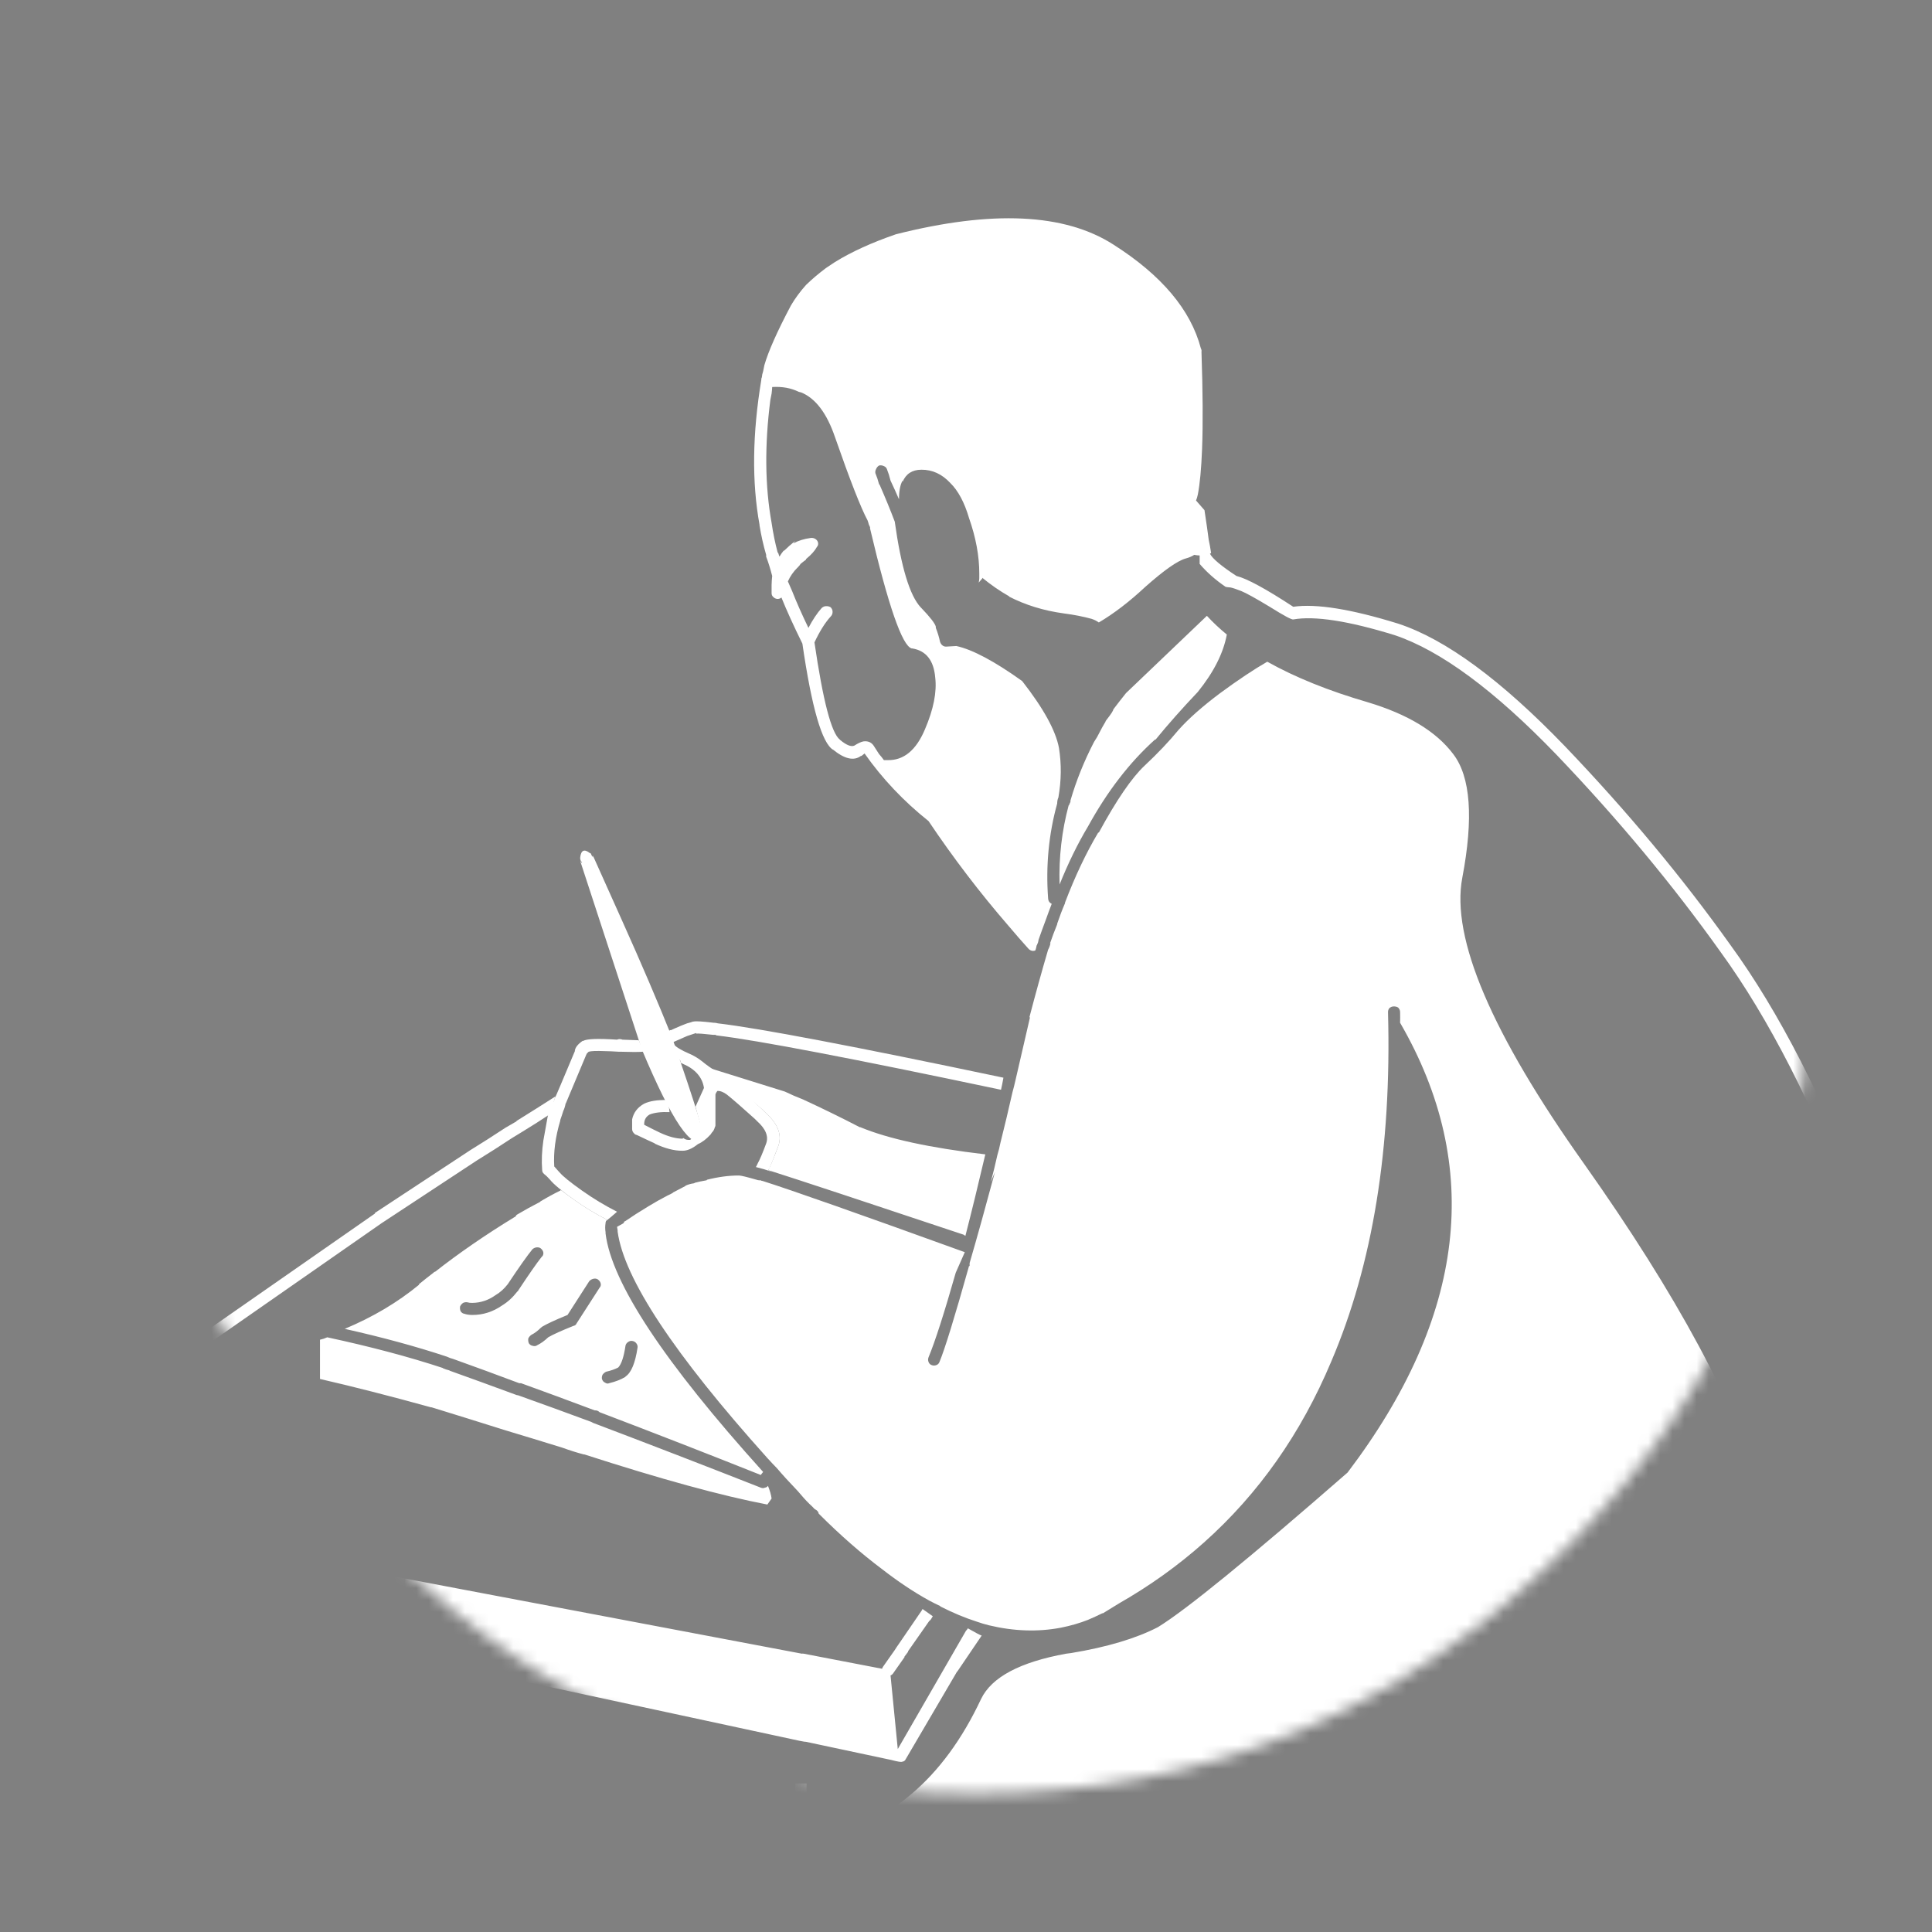 
<svg xmlns="http://www.w3.org/2000/svg" version="1.1" xmlns:xlink="http://www.w3.org/1999/xlink" preserveAspectRatio="none" x="0px" y="0px" width="160px" height="160px" viewBox="0 0 160 160">
<rect x="0" y="0" width="160" height="160" fill="#808080" stroke="none"/>
<defs/>

<mask id="Mask_Mask_1">
<g transform="matrix( 0.878, 0, 0, 0.878, 9.35,8.05) ">
<g>
<g>
<path fill="#FFFFFF" stroke="none" d="
M 160.1 81.25
Q 160.1 48.65 137 25.55 113.95 2.5 81.35 2.5 48.75 2.5 25.65 25.55 2.6 48.65 2.6 81.25 2.6 113.85 25.65 136.9 48.75 160 81.35 160 113.95 160 137 136.9 160.1 113.85 160.1 81.25 Z"/>
</g>
</g>
</g>
</mask>

<g id="Layer_2" mask="url(#Mask_Mask_1)">
<g>
<g>
<g>
<path fill="#FFFFFF" stroke="none" d="
M 63.6 123.05
Q 63.507 123.183 63.35 123.2 63.186 123.281 63 123.2 56.075 120.475 49.15 117.85 49.105 117.843 49.05 117.8 49.011 117.787 48.95 117.75 45.813 116.589 42.9 115.55 42.81 115.553 42.7 115.5 39.925 114.475 37.2 113.5
L 37.25 113.5
Q 36.936 113.425 36.65 113.3
L 36.7 113.3
Q 32.471 111.905 27.1 110.75 26.812 110.883 26.5 110.95
L 26.5 114.2
Q 30.566 115.133 35.7 116.55
L 35.75 116.55
Q 38.6 117.425 41.85 118.45 44.099 119.125 46.6 119.9 47.487 120.225 48.35 120.45
L 48.4 120.45
Q 57.886 123.517 63.55 124.6
L 63.9 124.1
Q 63.848 123.671 63.6 123.05
M 58.75 88.45
L 58.7 88.5
Q 58.897 88.733 59 89 59.11 89.177 59.15 89.35 59.261 89.354 59.35 89.35 60.014 89.259 60.8 89.85 61.559 90.458 63.15 91.9
L 63.2 91.95
Q 63.288 92.037 63.35 92.1
L 63.4 92.15
Q 65.023 93.601 64.4 95.05 63.91 96.358 63.65 96.85 63.639 96.9 63.6 96.9 67.559 98.162 79.8 102.25 79.876 102.3 79.95 102.35 80.719 99.36 81.6 95.6 74.685 94.784 71.25 93.35
L 71.2 93.35
Q 68.987 92.2 66.5 91.05
L 66.5 91.05
Q 65.749 90.763 65 90.4
L 58.75 88.45
M 46.45 98.55
L 46.4 98.6
Q 45.6 98.99 44.75 99.5 44.749 99.539 44.7 99.55 43.737 100.045 42.8 100.6
L 42.75 100.65
Q 42.711 100.76 42.6 100.8 38.977 103.013 36 105.35
L 36.05 105.3 35.95 105.35
Q 35.926 105.376 35.9 105.4 35.264 105.888 34.7 106.35
L 34.7 106.4
Q 32.036 108.591 28.55 110.05 33.213 111.093 37 112.35
L 37 112.35
Q 37.264 112.475 37.55 112.55
L 37.55 112.55
Q 40.239 113.512 43 114.55 43.09 114.548 43.15 114.55 46.094 115.614 49.25 116.8
L 49.3 116.8
Q 49.505 116.802 49.65 116.95
L 49.65 116.95
Q 56.336 119.493 63 122.15
L 63.2 121.9
Q 50.897 108.271 50.15 102.15 50.148 102.136 50.15 102.1
L 50.15 102.05
Q 50.089 101.658 50.15 101.3
L 50.15 101.25
Q 50.172 101.136 50.25 101 48.861 100.297 47.6 99.4 46.943 98.932 46.45 98.55
M 52 111.15
Q 52.169 111.023 52.35 111.05 52.578 111.082 52.7 111.25 52.827 111.419 52.8 111.6 52.512 113.53 51.8 114 51.789 114.053 51.75 114.05 51.249 114.353 50.45 114.55 50.279 114.629 50.1 114.5 49.925 114.424 49.85 114.2 49.821 114.029 49.9 113.85 50.027 113.676 50.2 113.6 50.808 113.459 51.2 113.25 51.593 112.837 51.8 111.45 51.832 111.272 52 111.15
M 44.1 103.45
Q 44.265 103.317 44.45 103.3 44.675 103.287 44.8 103.4 44.983 103.565 45 103.75 45.013 103.974 44.85 104.1 44.244 104.864 42.9 106.9 42.902 106.95 42.85 106.95 42.278 107.687 41.6 108.1 40.447 108.907 39.1 108.9 38.725 108.895 38.45 108.8 38.278 108.776 38.15 108.6 38.071 108.424 38.1 108.2 38.174 108.028 38.35 107.9 38.527 107.821 38.7 107.85 38.875 107.905 39.1 107.9 40.153 107.893 41.05 107.25 41.597 106.93 42.05 106.35 43.456 104.236 44.1 103.45
M 44.8 109.95
Q 44.849 109.948 44.85 109.9 45.47 109.523 47 108.9
L 48.8 106.1
Q 48.943 105.948 49.15 105.9 49.351 105.859 49.5 105.95 49.702 106.092 49.75 106.3 49.79 106.5 49.65 106.65
L 47.75 109.6
Q 47.683 109.766 47.5 109.8 46 110.398 45.4 110.75 44.961 111.172 44.5 111.4 44.321 111.529 44.1 111.45 43.926 111.425 43.8 111.25 43.721 111.071 43.75 110.85 43.826 110.677 44 110.55 44.412 110.342 44.8 109.95
M 45.7 91.65
Q 45.825 91.446 45.9 91.1
L 45.9 91.05
Q 45.96 90.981 46 90.8 44.5 91.763 42.75 92.85
L 42.8 92.85
Q 42.337 93.124 41.85 93.4 40.375 94.375 38.95 95.25 34.124 98.426 31.05 100.45
L 31.05 100.5 -1.9 123.45
Q -1.95 123.511 -2 123.55 -2.031 123.581 -2.05 123.6
L -2.35 123.85
Q -2.436 123.937 -2.5 124.05
L -2.55 124.2
Q -2.597 124.253 -2.65 124.3 -2.674 124.46 -2.65 124.6
L -0.9 129.45
Q -0.827 129.593 -0.75 129.65 -0.627 129.767 -0.5 129.8
L 64.75 143.85
Q 66.655 144.277 66.75 144.25
L 73.8 145.75
Q 74.596 145.96 74.7 145.9 74.923 145.875 75 145.7
L 79.25 138.45 79.3 138.4 81.3 135.45
Q 81.192 135.442 80.15 134.85 80.114 134.933 80.05 135
L 80 135.05 74.35 144.85 73.75 138.75
Q 73.87 138.71 73.95 138.6
L 74.9 137.25
Q 74.913 137.226 74.9 137.2 75.062 136.977 75.2 136.8
L 75.2 136.75 76.95 134.25
Q 77.036 134.188 77.1 134.1
L 77.25 133.85 76.4 133.25 76.35 133.35 74.4 136.2 74.4 136.2
Q 74.252 136.403 74.1 136.65
L 73.15 138
Q 73.081 138.091 73.05 138.2
L 66.55 136.95
Q 66.482 136.937 66.4 136.95
L -1.2 124.15 31.6 101.3 31.6 101.3
Q 34.676 99.274 39.5 96.1 40.925 95.225 42.4 94.25 42.862 93.976 43.3 93.7
L 43.3 93.7
Q 44.467 92.988 45.5 92.3 45.611 91.995 45.7 91.65
M 82.9 90.25
Q 83.007 89.782 83.1 89.25 64.552 85.345 59.45 84.75 59.301 84.706 59.15 84.7
L 59.1 84.7
Q 57.719 84.533 57.45 84.6
L 57.4 84.6
Q 57.193 84.677 56.9 84.75 56.006 85.079 54.55 85.8 54.689 86.24 54.85 86.65 54.891 86.494 55 86.35 55.174 86.238 55.35 86.25 55.544 86.263 55.65 86.35 56.372 86.035 56.9 85.8 57.348 85.654 57.65 85.55
L 57.65 85.6
Q 57.877 85.568 59.05 85.7
L 59.1 85.7
Q 59.175 85.701 59.25 85.7 59.299 85.742 59.35 85.75 64.423 86.352 82.9 90.25
M 99.95 51
L 93.25 57.4
Q 92.682 58.11 92.2 58.75 92.197 58.903 91.65 59.6
L 91.5 59.8 91.6 59.7
Q 91.33 60.112 90.85 61.05
L 90.6 61.45
Q 89.358 63.85 88.65 66.3 88.659 66.371 88.65 66.4 88.641 66.465 88.6 66.5 88.607 66.556 88.55 66.6 88.566 66.629 88.55 66.65 88.537 66.692 88.5 66.7 87.648 69.876 87.75 73.25 88.83 70.569 90.1 68.45
L 90.1 68.45
Q 92.504 64.072 95.65 61.25
L 95.7 61.25
Q 97.243 59.362 99.2 57.3 101.174 54.854 101.6 52.55 100.704 51.818 99.95 51
M 99.5 29
Q 99.504 28.942 99.45 28.85 98.19 24.056 92.2 20.25 86.152 16.379 74.2 19.4 71.203 20.432 69.15 21.7 68.767 21.964 68.4 22.2 67.482 22.889 66.75 23.6 66.008 24.431 65.5 25.3 63.791 28.532 63.3 30.25
L 63.2 30.75
Q 63.105 31.035 63.1 31.2 63.087 31.303 63.05 31.35 63.058 31.424 63.05 31.45 61.936 38.157 62.9 43.45
L 62.9 43.5
Q 63.105 44.772 63.45 45.95 63.448 46.039 63.45 46.1 63.711 46.776 63.95 47.7 63.909 48.057 63.9 48.45
L 63.9 48.55
Q 63.9 48.612 63.9 48.7
L 63.9 48.8
Q 63.9 48.9 63.9 49 63.9 49.05 63.9 49.1 63.897 49.287 64 49.4 64.157 49.575 64.35 49.6 64.543 49.617 64.7 49.5
L 64.7 49.45
Q 65.373 51.118 66.45 53.3 67.61 61.269 69 62.1
L 68.95 62.05
Q 70.418 63.262 71.3 62.6 71.325 62.613 71.35 62.6 71.51 62.473 71.6 62.4 73.809 65.538 76.9 68 79.97 72.575 83.5 76.65 84.375 77.688 85.2 78.6 85.368 78.747 85.55 78.75 85.666 78.755 85.75 78.7 85.811 78.516 85.85 78.3 85.884 78.261 85.9 78.2 85.968 78.08 86 77.9 86.011 77.875 86 77.85 86.279 77.05 86.6 76.2 86.851 75.49 87.1 74.85 87.036 74.831 86.95 74.75 86.817 74.635 86.8 74.4 86.502 70.344 87.55 66.55 87.556 66.242 87.65 66.05 88.02 63.955 87.7 61.95 87.301 59.79 84.65 56.4 81.206 53.938 79.2 53.5
L 78.35 53.55
Q 78.182 53.554 78.05 53.45 77.914 53.343 77.85 53.15 77.725 52.557 77.5 52 77.505 51.964 77.5 51.9 77.412 51.51 76.3 50.35
L 76.25 50.3
Q 74.888 48.844 74.1 43.2 73.575 41.809 72.85 40.15 72.836 40.126 72.8 40.1 72.675 39.614 72.5 39.2 72.458 39.036 72.55 38.85 72.634 38.655 72.8 38.55 73.015 38.508 73.2 38.6 73.395 38.684 73.45 38.85 73.625 39.286 73.75 39.8 74.135 40.612 74.45 41.35 74.454 40.301 74.75 39.8
L 74.75 39.9
Q 75.172 38.906 76.3 38.9 77.662 38.887 78.7 40
L 78.7 40
Q 79.681 40.962 80.25 42.9 81.103 45.329 81.1 47.5 81.1 47.55 81.1 47.65 81.1 47.7 81.1 47.9
L 81.1 47.9
Q 81.093 48.094 81.05 48.25
L 81.35 47.9 81.35 47.85
Q 82.425 48.735 83.6 49.4
L 83.55 49.4
Q 85.609 50.461 88.1 50.8 89.351 50.963 90.4 51.25 90.728 51.357 91 51.55 92.876 50.443 94.85 48.6 97.178 46.534 98.2 46.25 98.621 46.136 98.9 45.95 99.162 46 99.35 46
L 99.35 46.7
Q 100.243 47.744 101.5 48.6 101.579 48.626 101.9 48.65 102.204 48.713 102.8 48.95 103.407 49.197 105.15 50.25 106.895 51.342 107.1 51.3 109.766 50.83 115.5 52.6 121.209 54.514 128.9 62.5 136.572 70.526 142.5 78.85 148.459 87.053 153.65 100.65 158.682 113.672 158.3 130.75 158.2 131.412 158.1 131.95
L 158.1 131.95
Q 156.925 141.15 147.6 146.75 147.524 146.779 147.45 146.8 145.613 147.888 143.6 148.7 144.967 146.424 146.95 141.25 149.284 135.16 146 123.9 142.72 112.68 131.2 96.4 119.681 80.176 121.1 72.7 122.512 65.267 120.35 62.45 118.247 59.646 113.25 58.15 108.422 56.744 104.95 54.8 103.298 55.748 101.05 57.4 98.844 59.053 97.6 60.45 96.403 61.902 94.8 63.4 93.204 64.892 91 68.95
L 90.95 68.95
Q 89.452 71.468 88.2 74.75
L 88.2 74.8
Q 87.863 75.577 87.55 76.5 87.563 76.524 87.55 76.55 87.214 77.374 86.95 78.15
L 87 78.1
Q 86.932 78.42 86.8 78.65 86.014 81.33 85.25 84.25
L 85.3 84.25
Q 84.673 86.995 84.1 89.45 83.981 89.983 83.85 90.45 83.349 92.67 82.85 94.65 82.752 95.157 82.6 95.65 82.341 96.822 82.05 97.9
L 82.4 97.05
Q 81.228 101.417 80.3 104.6
L 80.3 104.85 80.25 104.85
Q 78.465 111.207 77.8 112.8 77.73 112.981 77.55 113.05 77.35 113.13 77.15 113.05 76.969 112.98 76.9 112.8 76.821 112.601 76.9 112.4 77.707 110.46 79.15 105.4
L 79.9 103.7
Q 66.884 98.989 63.15 97.8 63.083 97.809 63 97.75 62.993 97.75 62.95 97.75
L 62.9 97.75
Q 62.782 97.749 62.65 97.7 61.47 97.359 61.2 97.35 59.959 97.348 58.55 97.7 58.549 97.739 58.5 97.75 57.968 97.84 57.55 97.95 57.501 97.992 57.45 98 57.121 98.038 56.75 98.2
L 56.8 98.2
Q 56.25 98.487 55.75 98.75
L 55.7 98.8
Q 55.525 98.9 55.3 99 54.452 99.438 53.7 99.9
L 53.7 99.9
Q 52.6 100.563 51.75 101.15
L 51.7 101.15
Q 51.675 101.307 51.55 101.35
L 51.1 101.6
Q 51.129 101.774 51.15 101.9 51.153 101.963 51.15 102
L 51.15 102
Q 51.946 107.826 63.55 120.75 63.959 121.199 64.35 121.6 64.734 122.05 65.1 122.45 65.488 122.858 65.85 123.25 66.09 123.499 66.3 123.75
L 66.3 123.75
Q 66.8 124.346 67.25 124.75 67.316 124.81 67.35 124.85 67.444 124.977 67.6 125.05 67.776 125.178 67.8 125.35
L 67.85 125.4
Q 70.475 128.021 73.05 129.95 75.028 131.49 76.95 132.55 77.426 132.804 77.85 133 77.901 133.038 77.9 133.05 79.437 133.834 80.9 134.3
L 80.9 134.3
Q 81.434 134.487 81.9 134.6 84.995 135.341 87.85 134.8 89.06 134.56 90.1 134.15 90.691 133.899 91.3 133.6 91.324 133.612 91.35 133.6 91.975 133.21 92.65 132.8 96.509 130.597 99.7 127.75 106.494 121.695 110.25 112.75 115.402 100.695 114.95 83.85 114.938 83.66 115.05 83.5 115.218 83.353 115.4 83.35 115.64 83.338 115.8 83.45 115.947 83.618 115.95 83.8 115.962 84.275 115.95 84.7 126.3 102.568 111.6 121.95 99.362 132.63 95.9 134.75 93.172 136.16 88.7 136.9 88.497 136.933 88.3 136.95 82.555 137.993 81.25 140.7 78.9 145.7 75.45 148.6 73.353 150.404 68.7 152.8 68.656 152.801 68.6 152.75 67.583 151.866 67.15 150.55
L 67.15 150.5
Q 66.751 149.288 66.8 147.7
L 65.85 147.7
Q 65.775 149.604 66.2 150.85
L 66.2 150.85
Q 66.717 152.433 67.95 153.5 71.877 157.012 83.3 154.6 102.322 150.513 119.7 152.3 126.954 153.006 133.05 152.35 138.719 151.746 143.35 149.9 145.702 148.977 147.8 147.75 147.922 147.723 148 147.65 157.881 141.798 159.1 132.1 159.202 131.574 159.3 130.9 159.302 130.887 159.3 130.85 159.707 113.499 154.6 100.3 149.341 86.547 143.3 78.25 137.328 69.875 129.6 61.8 121.691 53.586 115.8 51.65 109.952 49.838 107.1 50.25 103.694 48.017 102.4 47.7 100.501 46.458 100.2 45.85 100.25 45.84 100.3 45.8 100.284 45.802 100.25 45.75
L 100.3 45.8
Q 100.281 45.726 100.2 45.2 100.18 45.089 100.1 44.7 100.013 43.985 99.75 42.25
L 99.05 41.45
Q 99.139 41.242 99.2 40.95 99.455 39.638 99.55 37.2 99.671 34.084 99.5 29.1 99.526 29.071 99.5 29
M 63.9 32.6
Q 63.935 32.334 63.95 32.05 65.194 31.977 66.15 32.45
L 66.35 32.5
Q 68.14 33.235 69.15 36.2 71.009 41.53 71.85 43.1 71.885 43.185 71.9 43.25 71.938 43.443 72.05 43.65 72.069 43.723 72.05 43.75 74.322 53.376 75.5 53.7
L 75.55 53.7
Q 77.267 53.982 77.45 56.1 77.669 57.906 76.6 60.4 75.505 63.003 73.5 62.95 73.355 62.95 73.2 62.95 73.024 62.696 72.8 62.45 72.585 62.11 72.35 61.75
L 72.35 61.75
Q 72.06 61.327 71.5 61.4 71.21 61.456 70.75 61.75 70.359 61.919 69.6 61.3 69.601 61.3 69.55 61.25 68.506 60.443 67.45 53.2 68.104 51.81 68.8 51.05 68.961 50.89 68.95 50.65 68.947 50.468 68.8 50.3 68.64 50.188 68.4 50.2 68.219 50.203 68.05 50.35 67.485 50.981 66.95 52 66.131 50.301 65.6 48.95
L 65.6 48.95
Q 65.407 48.52 65.25 48.15 65.527 47.52 66.05 47 66.073 47.007 66.1 46.95 66.229 46.828 66.3 46.7 66.512 46.52 66.75 46.35
L 66.75 46.3
Q 67.394 45.771 67.65 45.3 67.785 45.15 67.75 44.95 67.711 44.761 67.55 44.65 67.38 44.529 67.15 44.55 66.324 44.66 65.7 45
L 65.85 44.8
Q 65.291 45.257 65 45.55
L 64.95 45.6 64.9 45.6
Q 64.709 45.834 64.55 46.1 64.494 45.956 64.45 45.8 64.436 45.788 64.4 45.75 64.089 44.586 63.9 43.3
L 63.9 43.3
Q 63.074 38.722 63.8 33.1 63.86 32.846 63.9 32.6
M 71.55 62.35
L 71.55 62.3 71.55 62.35 71.55 62.35 Z"/>

<path fill="#CC9966" stroke="none" d="
M 57.25 93.6
L 57.2 93.6 57.35 93.85
Q 57.476 93.797 57.55 93.7
L 57.5 93.65
Q 57.386 93.668 57.25 93.6 Z"/>

<path fill="#532A7D" stroke="none" d="
M 71.55 62.3
L 71.55 62.35 71.55 62.35 71.55 62.3 Z"/>
</g>
</g>
</g>
</g>

<g id="Layer_1" mask="url(#Mask_Mask_1)">
<g>
<g>
<g>
<path fill="#FFFFFF" stroke="none" d="
M 55.8 86.5
Q 55.769 86.399 55.7 86.25 55.68 86.088 55.6 85.9 55.719 86.564 55.8 87.2
L 56.35 87.85
Q 56.362 87.938 56.35 88 56.461 88.062 56.55 88.1 58.095 88.76 58.3 90.1
L 57.6 91.65 57.95 92.95
Q 57.8 93.55 57.5 94.05 57.3 94.3 57.15 94.4 56.79 94.428 56.6 94.25 56.548 94.297 56.5 94.3 55.701 94.292 54.65 93.8
L 54.65 93.8
Q 54.185 93.583 53.35 93.15 53.322 92.575 53.8 92.3 54.398 92.06 55.45 92.1 55.396 91.474 55.2 91.1 54.034 91.076 53.35 91.4 52.536 91.846 52.35 92.7 52.341 92.973 52.35 93.25
L 52.35 93.5
Q 52.352 93.705 52.5 93.85 52.559 93.91 52.6 93.95 52.689 93.981 52.75 94 53.725 94.467 54.25 94.7
L 54.2 94.7
Q 55.499 95.308 56.5 95.3 57.091 95.318 57.8 94.75 58.328 94.523 58.85 93.95
L 58.95 93.8
Q 59.133 93.621 59.2 93.35 59.25 93.276 59.25 93.2
L 59.25 90.65
Q 59.268 90.628 59.25 90.6 59.307 90.567 59.3 90.5 59.361 90.437 59.4 90.35 59.76 90.321 60.2 90.65 60.935 91.237 62.5 92.65
L 62.5 92.65
Q 62.612 92.763 62.7 92.85
L 62.7 92.85
Q 63.772 93.812 63.45 94.7 63.014 95.881 62.75 96.35 62.675 96.526 62.6 96.65 63.263 96.81 63.95 97.05
L 63.95 97.05
Q 63.795 96.979 63.6 96.9 63.639 96.9 63.65 96.85 63.671 96.834 63.7 96.8 63.951 96.256 64.4 95.05 65.023 93.601 63.4 92.15
L 63.35 92.1
Q 63.288 92.037 63.2 91.95
L 63.15 91.9
Q 62.17 91.011 62.35 91 62.402 90.914 61.35 90.1 60.338 89.334 59.5 88.85 58.717 88.369 58.15 87.9 57.652 87.497 56.95 87.2 56.628 87.064 56.35 86.9 56.031 86.73 55.8 86.5
M 51.55 86.1
Q 51.314 86.003 51.1 86.1 48.742 85.945 48.3 86.2 48.3 86.212 48.25 86.2 47.641 86.621 47.6 87.05
L 47.65 86.95
Q 46.881 88.762 46.45 89.8 46.028 90.802 45.9 91.05
L 45.9 91.1
Q 45.824 91.328 45.7 91.4 45.581 91.519 45.35 92.5 45.162 93.524 45 94.45 44.81 95.74 44.9 96.9 44.905 97.023 44.95 97.1 45.053 97.237 45.15 97.3 45.23 97.347 45.55 97.7
L 45.55 97.7
Q 46.007 98.267 47.6 99.4 48.861 100.297 50.25 101 50.204 101.091 50.15 101.15 50.642 100.763 51.1 100.35
L 51.1 100.35
Q 49.581 99.578 48.2 98.6 46.735 97.563 46.35 97.1
L 46.3 97.05
Q 46.059 96.777 45.9 96.6 45.792 94.834 46.4 92.8
L 46.4 92.75
Q 46.527 92.4 46.65 92 46.775 91.754 46.85 91.35
L 46.85 91.4
Q 47.066 90.879 48.55 87.35 48.58 87.301 48.6 87.25 48.648 87.191 48.75 87.1 49.033 87.007 50.1 87.05 50.615 87.058 51.25 87.1 51.332 87.105 51.35 87.1
L 51.4 87.1
Q 52.674 87.144 53.25 87.1 53.337 87.125 52.9 86.15 52.385 86.14 51.55 86.1 Z"/>
</g>
</g>
</g>

<g>
<g>
<g>
<path fill="#FFFFFF" stroke="none" d="
M 55.7 86.35
Q 55.62 85.831 55.55 85.3 55.43 85.362 55.3 85.4 54.693 85.712 53.95 86.1 53.575 86.295 53.15 86.5
L 53.15 86.55
Q 53.373 86.952 53.45 87.5 53.851 87.298 54.2 87.1 54.886 86.733 55.45 86.45 55.573 86.397 55.7 86.35 Z"/>
</g>
</g>
</g>

<g>
<g>
<g>
<path fill="#FFFFFF" stroke="none" d="
M 49.1 70.85
Q 49.111 70.873 49.1 71 49.058 70.89 49 70.85 48.943 70.689 48.9 70.65
L 48.85 70.65
Q 48.16 70.106 48.05 71
L 48.05 71
Q 48.062 71.055 48.05 71.1
L 48.05 71.15
Q 48.081 71.209 48.1 71.3
L 48.15 71.35
Q 48.184 71.406 48.2 71.5
L 48.05 71.3 53.15 86.9
Q 56.916 95.868 58.2 94.3 58.663 94.543 55.65 85.9 53.94 81.629 51.5 76.2
L 49.1 70.85
M 48.25 71.45
L 48.2 71.4
Q 48.24 71.423 48.25 71.45
L 48.25 71.45 Z"/>
</g>
</g>
</g>
</g>
</svg>
